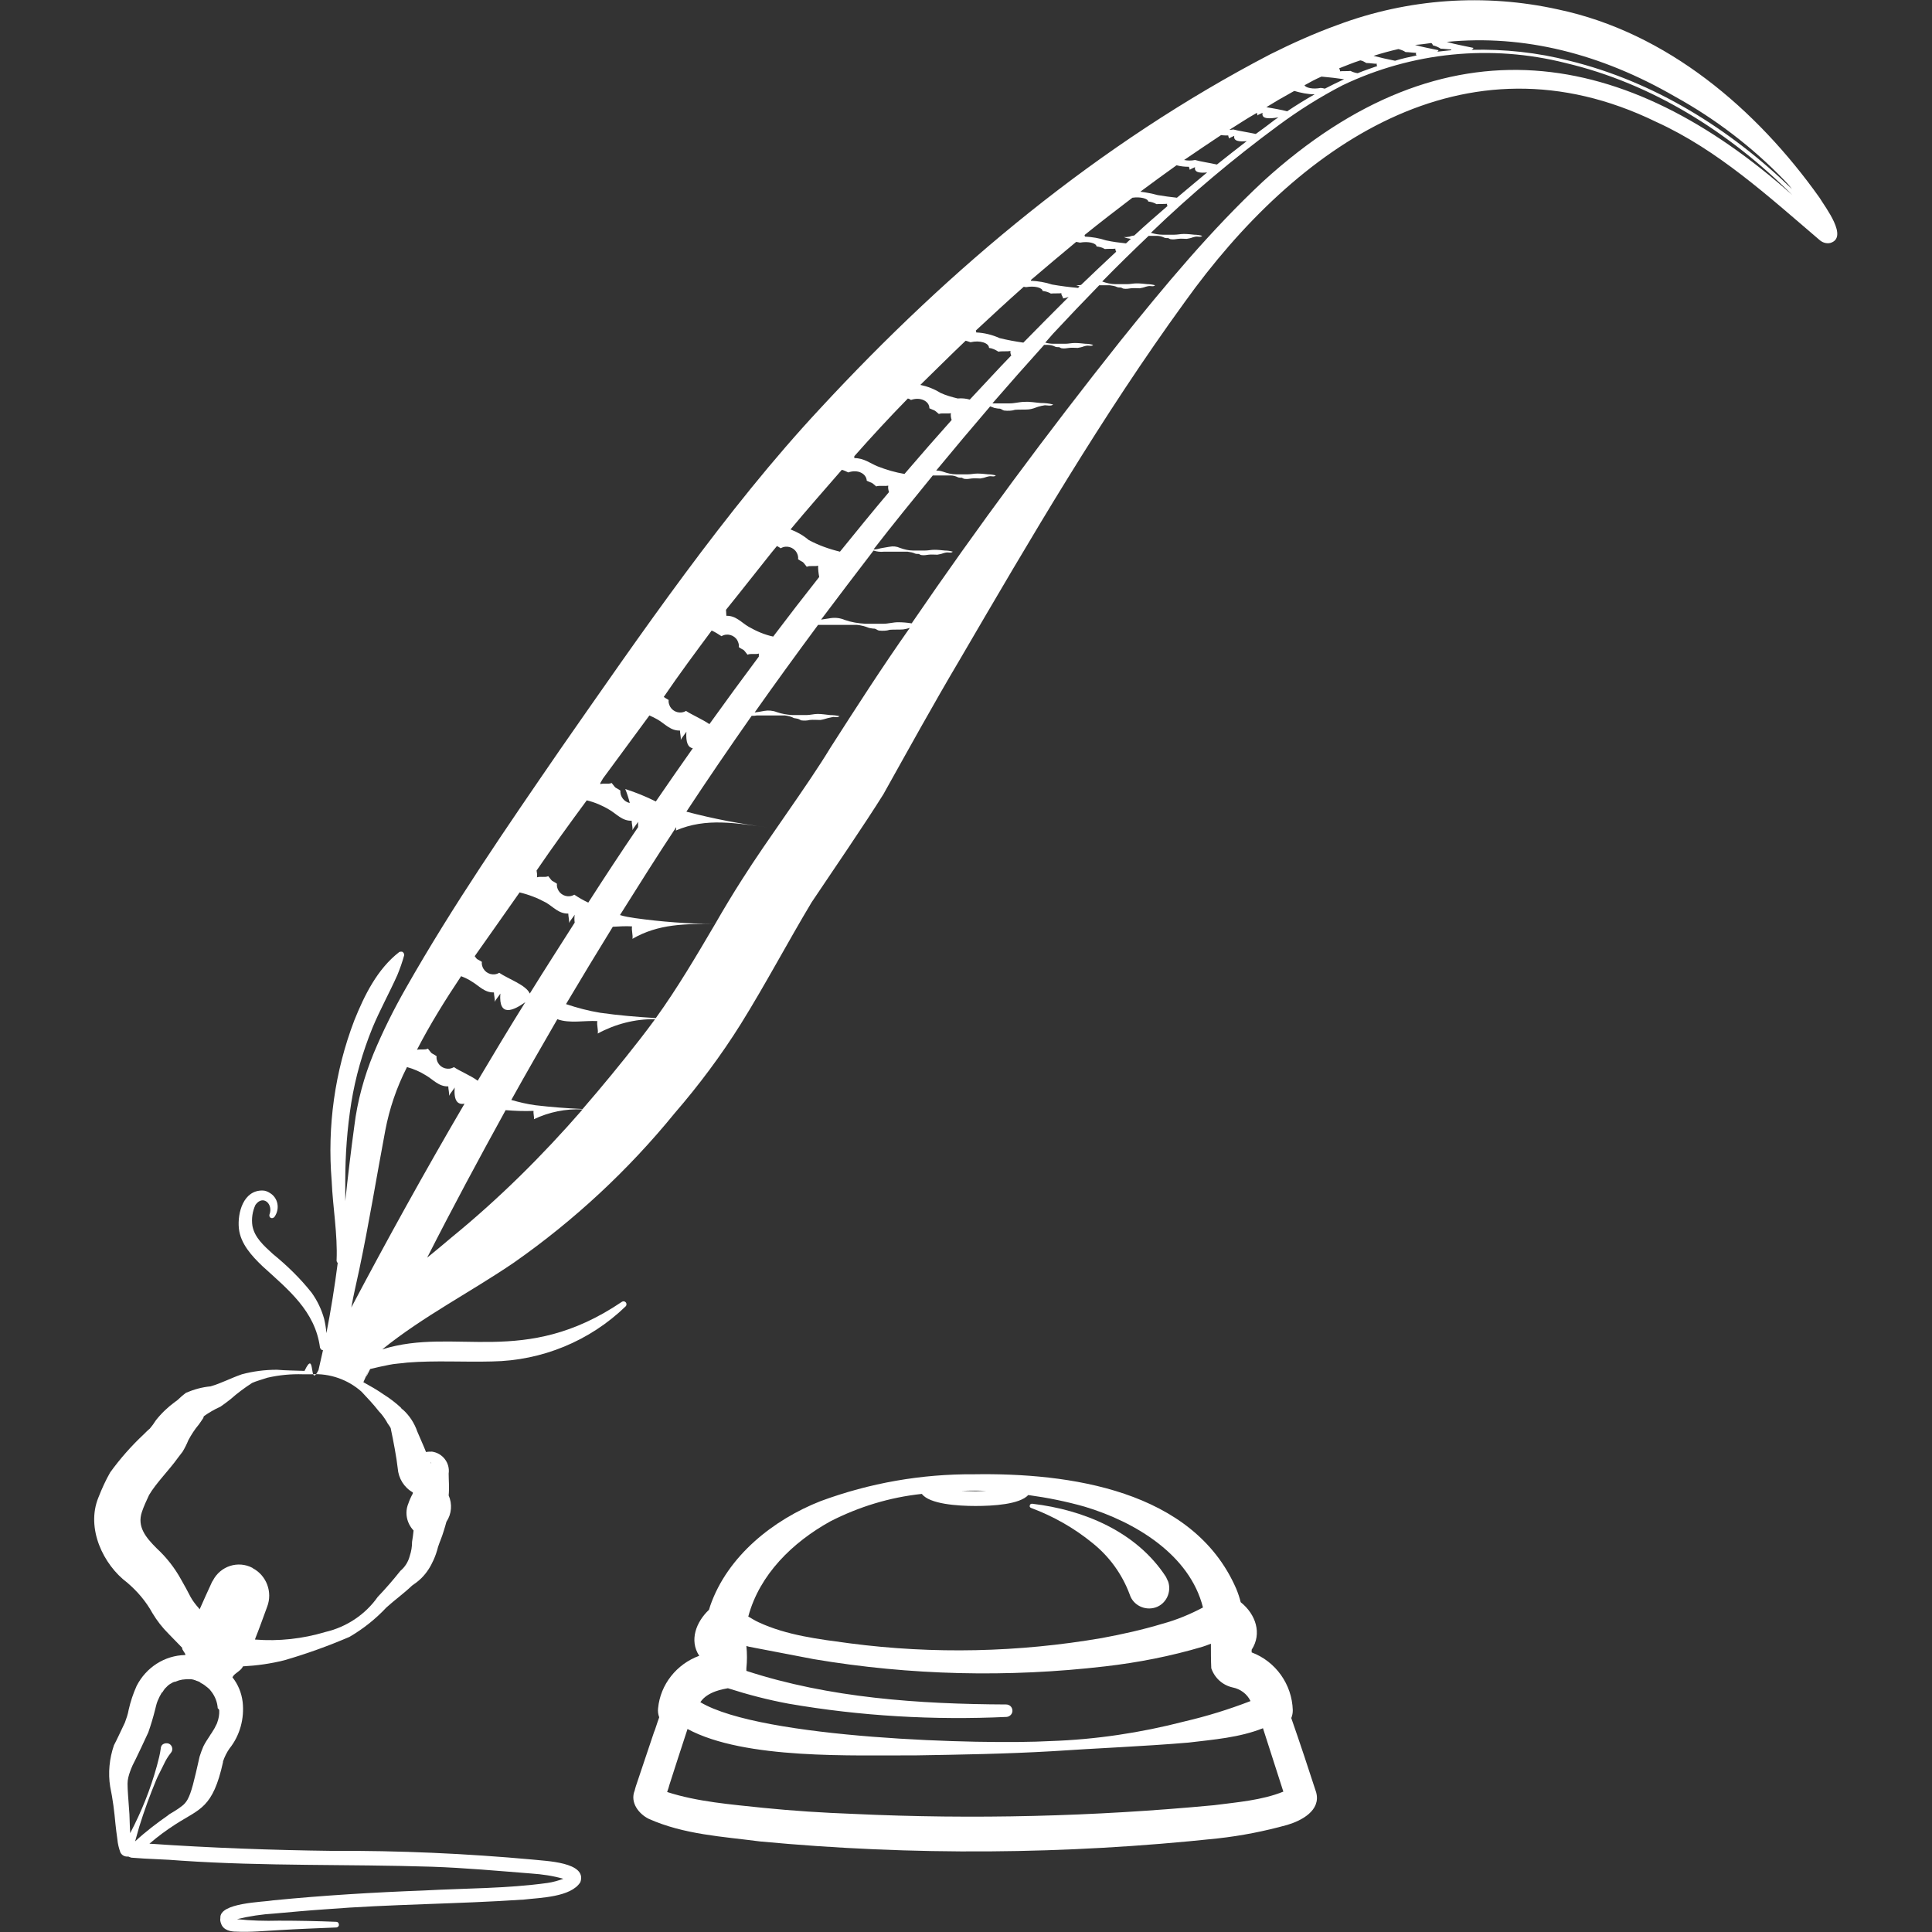 <?xml version="1.0" encoding="utf-8"?>
<!-- Generator: Adobe Illustrator 27.3.1, SVG Export Plug-In . SVG Version: 6.00 Build 0)  -->
<svg version="1.1" id="Calque_1" xmlns="http://www.w3.org/2000/svg" xmlns:xlink="http://www.w3.org/1999/xlink" x="0px" y="0px"
	 viewBox="0 0 512 512" style="enable-background:new 0 0 512 512;" xml:space="preserve">
<rect x="0" y="0" width="512" height="512" fill="#333333" stroke="none"/>
<style type="text/css">
	.st0{fill:#FFFFFF;}
</style>
<g>
	<g id="Groupe_4774">
		<path id="Tracé_21404" class="st0" d="M482.2,52.4c-16.7-23.5-40.4-43.8-69.3-49.9c-19.4-4.3-39.7-2.9-58.4,4.1
			c-6.1,2.2-12.1,4.9-17.9,7.8c-45.3,23.6-84.7,56.5-119.2,93.8c-25,26.8-47.8,60.1-68.8,90.2c-14.3,20.8-28.5,41.4-41,63.4
			c-3.2,5.6-6.1,11.4-8.6,17.4c-2.5,6.1-4.3,12.6-5.1,19.2c-0.9,6.6-1.7,13.3-2.4,19.9c0-1.9,0-3.7,0-5.3c0-7,0.5-13.9,1.6-20.8
			c1.1-6.8,3-13.4,5.6-19.8c1.9-4.6,4.6-9.5,6.6-14c0.7-1.7,1.3-3.4,1.8-5.2c0.1-0.4-0.2-0.9-0.6-1c-0.2,0-0.5,0-0.7,0.1
			c-5.8,4.5-9.2,11.4-11.9,18.1c-5.2,13.6-7.2,28.1-6,42.6c0.3,7,1.6,14.1,1.3,21c0,0.3,0.1,0.5,0.3,0.7c-0.8,6.2-1.8,12.5-3,18.6
			c-0.1-1.3-0.3-2.5-0.6-3.8c-0.7-2.5-1.8-4.8-3.3-6.9c-3-3.8-6.5-7.2-10.3-10.3c-2.4-2.2-4.8-4.3-5.4-7.4c-0.3-1.9,0-3.9,0.8-5.6
			c2-2.8,4.8-0.2,3.7,2.6c-0.1,0.4,0.1,0.8,0.5,0.9c0.3,0.1,0.7-0.1,0.9-0.4c1.4-2.1,0.9-4.9-1.2-6.2c-0.6-0.4-1.3-0.7-2-0.7
			c-5.1-0.1-6.7,5.9-6.3,10c0.4,4.1,3.5,7.4,6.2,10c6.9,6.3,14,11.9,15.3,21.6c0.1,0.3,0.3,0.6,0.6,0.7c0.1,0,0.1,0,0.2,0
			c-0.4,1.8-0.8,3.6-1.2,5.3c-2.6,5.2-0.7-6.1-3.7,0.2c-2.4-0.1-5-0.1-7.3-0.3c-3.2,0-6.3,0.4-9.3,1.2c-2.9,1-5.5,2.4-8.3,3.2
			c-2.2,0.2-4.4,0.8-6.5,1.7c-0.7,0.5-1.4,1.1-2,1.7c-0.3,0.3-0.6,0.5-0.9,0.7c-1.9,1.4-3.6,3-5.1,4.9c-0.5,0.8-1,1.5-1.6,2.2
			c-0.4,0.3-1.3,1.2-1.7,1.6c-3.2,3-6.2,6.4-8.8,10c-1.2,2.1-2.2,4.3-3.1,6.6c-3.4,8.2,1.3,17.9,7.6,22.6c2.7,2.3,5,5,6.7,8.1
			c1.2,2,2.6,3.8,4.3,5.5c1.2,1.2,2.4,2.5,3.6,3.7c-0.2,0.5,1,1.5,0.8,1.9c-5.5,0.1-10.4,3.3-12.9,8.2c-0.9,2-1.6,4.1-2.1,6.3
			c-0.2,1.2-0.6,2.3-1,3.4c-1.2,2.5-2.1,4.5-2.9,6c-1.2,3.5-1.6,7.3-1,11c0.7,3.3,1.1,6.6,1.4,9.9c0.2,1.9,0.2,1.7,0.5,4
			c0.1,1.2,0.4,2.4,0.8,3.5c0.4,0.8,1.2,1.2,2.1,1.1c0.2,0.1,0.5,0.2,0.8,0.3c4.6,0.4,8.8,0.4,13.3,0.8c22.1,1.5,44.2,0.9,66.3,1.6
			c8.8,0.3,17.5,1.1,26.4,1.8c2.9,0.2,5.7,0.6,8.5,1.4c-1.4,0.5-2.8,0.9-4.2,1.1c-10.8,1.5-21.8,1.4-32.8,2
			c-13.3,0.5-26.6,1.3-39.8,2.6c-2.8,0.5-14.4,0.6-14.1,4.7c-0.1,0.5,0,1,0.2,1.5c0.6,1.8,2.7,2.1,3.9,2.1c3.9,0.2,7.7-0.2,11.5-0.4
			c5-0.3,10.1-0.5,15.1-0.7c0.4,0,0.8-0.4,0.7-0.8c0-0.4-0.3-0.7-0.7-0.7c-5-0.2-10.1-0.3-15.2-0.3c-3.7,0.1-7.4,0-11.1-0.4
			c3.3-0.8,6.6-1.3,10-1.5c4.4-0.4,8.8-0.8,13.2-1.1c17.6-1.4,35.3-1.4,52.9-2.6c4.2-0.5,12.4-0.6,14.9-4.6c1.9-5.4-9.4-5.6-12.7-6
			c-17.6-1.6-35.4-2.4-53.1-2.3c-16.1-0.2-32.3-0.8-48.4-1.9c2.2-1.9,4.5-3.6,7-5.2c6.4-4.1,9.8-4.2,12.5-16.4l0-0.2
			c0.4-1.2,1-2.4,1.7-3.4c2.8-3.5,4-8,3.5-12.4c-0.3-2.4-1.2-4.6-2.7-6.5c0.5-1.1,2.2-1.6,2.8-2.9c3.7-0.2,7.3-0.7,10.9-1.6
			c5.9-1.7,11.7-3.8,17.3-6.2c3.6-2.1,6.9-4.7,9.8-7.8c2.2-2,4.6-3.7,6.8-5.8c0.7-0.5,1.6-1.1,2.5-2c1.4-1.4,2.4-3,3.2-4.8
			c0.5-1.1,0.9-2.3,1.2-3.5c0.5-1.5,1-2.5,1.5-4.2c0.3-0.9,0.5-1.7,0.7-2.4c1.4-2.1,1.6-4.7,0.6-7c0.2-2,0-4.1,0-5.8
			c0.4-2.8-1.6-5.4-4.4-5.8c-0.5,0-1.1,0-1.6,0.1c-0.7-1.8-1.6-3.7-2.3-5.4c-0.8-2.3-2.1-4.3-3.9-5.9l-0.2-0.1l-0.3-0.4
			c-1.4-1.3-3-2.5-4.6-3.5c-1.7-1.2-3.5-2.2-5.3-3.2c3.3-7.5-1.1,2.5,1.8-3.5c1.7-0.4,3.4-0.8,5-1.1c1.3-0.3,3.4-0.4,4.8-0.6
			c7.4-0.6,15-0.1,22.5-0.3c13.2-0.2,25.9-5.4,35.4-14.6c0.3-0.3,0.3-0.8,0-1.1c-0.3-0.3-0.7-0.3-1-0.1c-26,17.6-44.1,6.5-63.5,12.6
			c10.9-8.8,23.3-15.1,34.9-23c16-11.2,30.3-24.5,42.6-39.6c6.4-7.4,12.3-15.3,17.5-23.6c6.6-10.6,12.5-21.8,18.8-32.3
			c5.3-7.9,14-20.6,19-28.6c6.6-11.8,13.2-23.8,20.2-35.6c18.8-32.2,37.7-64.6,59.7-94.9C343.5,38.8,388,7.5,438.9,32.3
			c16.3,7.4,29.7,19.7,43.3,31.3c0.8,0.7,1.8,1,2.8,0.8C490,63,483.7,54.9,482.2,52.4 M62.1,508.4c0-0.2,0-0.6,0-0.6
			C62.1,508.1,62.1,508.3,62.1,508.4 M443.9,25.6c10.7,5.9,20.5,13.4,29,22.2c0.7,0.7,1.4,1.5,2,2.3c-16.5-16-36.6-28.5-59-34
			c-8.5-2.2-17.2-3.1-25.9-2.9c0.2-0.1,0.4-0.3,0.5-0.5c-2.7-0.6-4.7-0.9-7.1-1.6C403.8,9.1,424.2,14.2,443.9,25.6 M379.3,11.4
			c0.2,0.1,0.4,0.4,0.4,0.6c0.8,0.2,1.5,0.5,2.1,0.9c0.8,0,2,0.2,2.8,0.2c0,0.1-0.1,0.1,0,0.2c-1.2,0.1-2.5,0.3-3.7,0.4
			c0.1-0.1,0.3-0.2,0.3-0.4c-2.3-0.5-4.2-0.8-6.2-1.4C376.5,11.8,377.9,11.6,379.3,11.4 M370.6,13c0.7,0.2,1.3,0.4,1.9,0.8
			c0.8,0,2,0.2,2.8,0.2c-0.1,0.2-0.1,0.5,0.1,0.7c-1.9,0.4-3.8,0.8-5.7,1.4c-2-0.4-3.8-0.8-5.7-1.3C366.2,14.1,368.4,13.5,370.6,13
			 M360.5,16c0.6,0.1,1.1,0.4,1.6,0.7c0.8,0,2,0.2,2.8,0.2c-0.1,0.2-0.1,0.4,0.1,0.6c-1.7,0.6-3.5,1.2-5.2,1.9
			c-0.7-0.1-1.3-0.3-1.9-0.6c-0.8,0.1-2,0-2.8,0.1c0.1-0.2-0.1-0.5-0.2-0.8C356.7,17.4,358.6,16.6,360.5,16 M350.2,20.3
			c2.2,0.2,4,0.4,6,0.7c-1.7,0.8-3.4,1.6-5.1,2.5c-0.4-0.1-0.8-0.2-1.1-0.2c-2,0.4-3.9,0-4.3-0.7C347.1,21.8,348.6,21,350.2,20.3
			 M311.9,52.4c-1.7-0.2-3.4-0.4-5.1-0.7c-1.5-0.4-3-0.7-4.6-0.9c3.2-2.4,6.4-4.7,9.6-7c1.1,0.3,2.2,0.4,3.3,0.4
			c0,0.3,0.2,0.6,0.2,0.8c0.2-0.2,1.2-0.6,1.4-0.7c-0.3,1.4,1.3,1.6,3.2,1.4C317.3,47.9,314.6,50.1,311.9,52.4 M322.5,43.6
			c-1.8-0.4-4.4-0.8-5.8-1.2c-1,0.2-1.9,0.2-2.9,0c3.2-2.2,6.5-4.4,9.8-6.6c0.6,0.1,1.3,0.1,1.9,0.1c0,0.3,0.2,0.6,0.2,0.8
			c0.2-0.2,1.2-0.6,1.4-0.7c-0.3,1.4,1.3,1.6,3.3,1.4C327.7,39.5,325.1,41.5,322.5,43.6 M332.8,35.5c-1.8-0.4-4.5-0.8-6-1.2
			c-0.3,0.1-0.7,0.1-1,0.1c2.4-1.5,4.8-3.1,7.3-4.5c0,0.2,0.2,0.5,0.1,0.7c0.2-0.2,1.2-0.6,1.4-0.7c-0.4,1.7,1.8,1.6,4.2,1.2
			c-0.3,0.2-0.6,0.4-0.9,0.6C336.2,33,334.5,34.3,332.8,35.5 M341.1,29.5c-1.4-0.4-3.8-0.8-5.5-1.1c2.1-1.3,4.3-2.6,6.5-3.8
			c0.3-0.2,0.6-0.3,0.9-0.5c1.7,0.5,3.6,0.9,5.4,0.9C345.9,26.4,343.5,27.9,341.1,29.5 M300.1,52.4c2.1-0.3,4.1,0.2,4.2,1
			c0.8,0.1,1.5,0.3,2.2,0.7c0.8-0.1,2,0,2.8-0.1c-0.1,0.2,0,0.4,0.1,0.6c-2.9,2.5-5.9,5.1-8.8,7.8c-0.4,0.1-0.8,0.1-1.2,0.3
			c-0.5,0.1-1.1,0.2-1.6,0.1c0.6,0.3,1.2,0.4,1.9,0.5c-0.4,0.4-0.9,0.8-1.3,1.2c-1.8-0.2-3.5-0.4-5.3-0.8c-1.8-0.6-3.7-0.9-5.6-1
			c0-0.1,0-0.3-0.1-0.4C291.6,58.9,295.9,55.6,300.1,52.4 M285.2,64.1c0.4,0.1,0.7,0.1,1,0.2c2.2-0.4,4.3,0.1,4.4,1
			c0.8,0.1,1.5,0.3,2.2,0.7c0.8-0.1,2,0,2.8-0.1c-0.1,0.3,0.1,0.6,0.2,0.8c-3.1,2.9-6.2,5.8-9.3,8.8c-0.4,0.1-0.9,0.1-1.3,0.1
			c0.3,0.1,0.6,0.2,0.9,0.3l-0.4,0.4c-2.3-0.2-4.6-0.5-6.9-0.9c-1.8-0.6-3.7-0.9-5.6-1c0-0.1,0-0.1,0-0.2
			C277.2,70.8,281.2,67.4,285.2,64.1 M271.3,76c0.2,0,0.4,0.1,0.6,0.1c2.2-0.4,4.3,0.1,4.4,1c0.8,0.1,1.5,0.3,2.2,0.7
			c0.8-0.1,2,0,2.8-0.1c-0.2,0.4,0.5,1,0.4,1.4c0.5-0.1,1-0.2,1.5-0.4c-4,4-8,8-12,12.1c-2.1-0.3-4.3-0.7-6.3-1.2
			c-2-0.9-4.1-1.4-6.2-1.5c0-0.2,0-0.3-0.1-0.5C262.8,83.7,267,79.8,271.3,76 M255.9,90.3c0.5,0.1,0.9,0.3,1.3,0.4
			c2.5-0.6,4.9,0.2,4.9,1.5c0.9,0.1,1.7,0.5,2.5,1c0.9-0.2,2.2,0,3.2-0.2c-0.1,0.4,0,0.8,0.2,1.2c-3.7,3.8-7.3,7.8-11,11.7
			c-1-0.3-2.1-0.4-3.2-0.3c-1.6-0.4-3.1-0.8-4.6-1.5c-1.6-1-3.4-1.7-5.3-2.1C247.8,98.2,251.8,94.2,255.9,90.3 M240.6,105.6
			c0.3,0.1,0.6,0.2,0.8,0.4c2.5-0.9,4.9,0.3,4.9,2.2c1.7,0.8,1,0.2,2.5,1.5c0.9-0.3,2.2,0,3.2-0.2c-0.1,0.6,0,1.2,0.2,1.8
			c-4.2,4.7-8.3,9.4-12.5,14.3c-2.4-0.4-4.8-1.1-7.1-2c-2-0.8-3.6-2.2-6.2-2.2c0-0.2,0-0.4,0-0.5C231,115.7,235.7,110.6,240.6,105.6
			 M223.1,124.5c0.7,0.2,1.3,0.5,1.7,0.7c2.5-0.9,4.8,0.3,4.9,2.2c1.7,0.8,1,0.2,2.5,1.5c0.9-0.3,2.2,0,3.2-0.2
			c-0.1,0.6,0,1.1,0.2,1.7c-4.4,5.2-8.7,10.5-13,15.8c-2.9-0.7-5.7-1.7-8.3-3.1c-1.4-1.2-3-2.1-4.8-2.8
			C213.9,135,218.5,129.8,223.1,124.5 M204.5,146.4c0.5-0.6,0.9-1.1,1.4-1.7c0.4,0.2,0.7,0.4,1,0.6c1.5-0.9,3.4-0.3,4.2,1.1
			c0.3,0.5,0.5,1.2,0.4,1.8c1.6,1.1,0.9,0.2,2.3,2c0.9-0.4,2.1,0,3-0.3c0,1,0.1,2,0.3,3c-4.1,5.2-8.2,10.5-12.2,15.8
			c-2.3-0.5-4.4-1.4-6.5-2.6c-1.9-1.1-3.4-3-5.9-2.9c0-0.5-0.1-1-0.1-1.6C196.7,156.3,200.8,151,204.5,146.4 M188.6,167.1
			c0.9,0.4,1.7,0.9,2.6,1.5c1.5-0.9,3.4-0.3,4.2,1.1c0.3,0.6,0.5,1.2,0.4,1.8c1.6,1.1,0.9,0.2,2.3,2c0.9-0.4,2.1,0,3-0.3
			c0,0.3,0,0.5,0,0.8c-4.4,5.9-8.8,11.9-13.1,17.9c-1.9-1.3-4.7-2.5-6.2-3.5c-1.5,0.9-3.4,0.3-4.2-1.1c-0.3-0.6-0.5-1.2-0.4-1.8
			c-0.5-0.3-0.9-0.5-1.3-0.8C179.9,178.8,184.3,172.9,188.6,167.1 M159.8,206.3c3.7-5,7.9-10.7,12.3-16.7c0.7,0.3,1.5,0.7,2.2,1.1
			c1.9,1.1,3.4,3,5.9,2.9c0,0.8,0.3,1.7,0.2,2.5c0.2-0.5,1.3-1.8,1.5-2.2c-0.2,3,0.5,4.2,1.7,4.4c-3.3,4.7-6.6,9.4-9.8,14.1
			c-2.6-1.3-5.3-2.4-8.1-3.3c0.5,1.2,0.9,2.5,1.2,3.7c-1.5-0.3-2.6-1.7-2.5-3.3c-1.6-1.1-0.9-0.2-2.3-2c-0.9,0.4-2.1,0-3,0.3
			c0-0.1,0-0.2,0-0.3L159.8,206.3 M155.5,212.1c2.1,0.5,4.2,1.4,6,2.5c1.9,1.1,3.4,3,5.9,2.9c0,0.8,0.3,1.7,0.2,2.5
			c0.2-0.5,1.3-1.8,1.5-2.2c0,0.5,0,0.9,0,1.4c-4.5,6.6-8.9,13.3-13.2,20c-1.3-0.6-2.5-1.3-3.7-2.1c-1.5,0.9-3.4,0.3-4.2-1.1
			c-0.3-0.5-0.5-1.2-0.4-1.8c-1.6-1.1-0.9-0.2-2.3-2c-0.9,0.4-2.1,0-3,0.3c0.1-0.6,0-1.2-0.1-1.8C146.5,224.4,151,218.2,155.5,212.1
			 M137.7,236.5L137.7,236.5c2.5,0.6,4.8,1.5,7,2.7c1.9,1.1,3.4,3,5.9,2.9c0,0.8,0.3,1.7,0.2,2.5c0.2-0.5,1.3-1.8,1.5-2.2
			c-0.1,0.7-0.1,1.4,0,2.1c-4,6.3-8,12.5-11.9,18.8c-1-2.3-5.8-3.9-8.1-5.5c-1.5,0.9-3.4,0.3-4.2-1.1c-0.3-0.5-0.5-1.2-0.4-1.8
			c-1.4-0.9-1.1-0.4-1.9-1.5C129.8,247.7,133.8,242.1,137.7,236.5 M122.2,258.7c1,0.4,1.9,0.8,2.8,1.4c1.9,1.1,3.4,3,5.9,2.9
			c0,0.8,0.3,1.7,0.2,2.5c0.2-0.5,1.3-1.8,1.5-2.2c-0.5,6.4,3.5,4.5,6.6,2.3c-4.3,6.9-8.5,13.9-12.6,20.8c-1.9-1.4-4.7-2.5-6.3-3.6
			c-1.5,0.9-3.4,0.3-4.2-1.1c-0.3-0.5-0.5-1.2-0.4-1.8c-1.6-1.1-0.9-0.2-2.3-2c-0.8,0.4-2,0.1-2.9,0.3
			C114,271.4,118,265,122.2,258.7 M95.2,336.5c2.6-12.3,4.6-24.7,6.9-36.9c1.1-5.8,3-11.4,5.7-16.7c0-0.1,0.1-0.1,0.1-0.1
			c1.8,0.5,3.4,1.2,5,2.2c1.9,1.1,3.4,3,5.9,2.9c0,0.8,0.3,1.7,0.2,2.5c0.2-0.5,1.3-1.8,1.5-2.2c-0.3,3.7,0.9,4.6,2.6,4.3
			c-10.6,18.1-20.6,36.2-30,54C93.7,343.1,94.5,339.8,95.2,336.5 M100.4,374c0.8,0.8,1.5,1.8,2.1,2.8c0.3,0.7,1.1,1.4,1.1,2
			c0.6,2.8,1.5,7.5,1.8,10.3c0.2,2.7,1.7,5.1,4,6.4c0,0.1,0,0.2,0,0.3v0c-0.5,0.9-0.9,1.8-1.2,2.7c-1,2.4-0.4,5.2,1.4,7.1
			c-0.1,0.9-0.2,1.9-0.4,3c0,1.3-0.2,2.5-0.6,3.7c-0.4,1.6-1.3,3-2.5,4c-1.9,2.4-3.9,4.7-6,6.9c-3.3,4.7-8.3,8-13.9,9.3
			c-6,1.8-12.3,2.5-18.6,2l0-0.1l0.1-0.3c1-2.5,2-5.3,3.1-8.3c1.5-3.9-0.2-8.3-3.8-10.2l-0.1-0.1c-3.8-2-8.5-0.5-10.5,3.4
			c-0.1,0.1-0.1,0.2-0.2,0.3c-1.1,2.4-2.2,4.8-3.3,7.3l-0.2-0.3c-0.8-0.9-1.6-1.9-2.2-3c-0.6-1.2-1.8-3.4-2.5-4.6
			c-1.7-3.1-3.9-5.9-6.5-8.3c-2.9-2.9-5.2-5.7-3.9-9.6c0.5-1.5,1.2-3,1.9-4.5c1.8-3.1,5.4-6.7,7.6-9.8c0.4-0.5,0.9-1.2,1.3-1.7
			c0.6-1,1.1-2,1.5-3c0.8-1.5,1.7-2.9,2.8-4.2c0.3-0.4,0.9-1.3,1.1-1.6c0.2-0.4,0.3-0.6,0.1-0.5c1.4-1,2.9-1.9,4.5-2.6
			c0.9-0.6,1.8-1.3,2.7-2c1.8-1.6,3.7-3,5.7-4.3c0.8-0.4,3.2-1.1,4.1-1.4c3.1-0.7,6.2-1,9.4-0.9c0.7,0,1.5,0,2.2,0
			c4.9-0.3,9.7,1.4,13.3,4.6C97.4,370.5,99,372.2,100.4,374 M58.1,453.4c0,0.5,0,1-0.1,1.5c-0.1,0.5-0.2,1-0.4,1.5
			c-0.1,0.4-0.3,0.7-0.5,1.1c-0.2,0.5-0.5,0.9-0.8,1.4c-0.2,0.4-0.5,0.7-0.7,1.1c-0.6,0.9-1.2,1.8-1.7,2.8c-0.4,0.9-0.7,1.8-1,2.7
			c-1.5,6.7-2.2,9.6-3.2,11.4c-0.4,0.7-0.9,1.3-1.6,1.8c-0.5,0.4-1.1,0.8-1.9,1.3l-1,0.6c-0.2,0.1-0.5,0.3-0.7,0.5
			c-3,2.1-5.9,4.3-8.6,6.8c0,0-0.1,0.1-0.1,0.1c0.4-1.3,0.7-2.6,1.1-3.9c1.3-4.2,2.8-8.3,4.5-12.4c0.1-0.3,0.3-0.6,0.4-0.9l1.6-3.2
			c0.5-1.1,1.1-2.1,1.9-3.1c0.6-0.7,0.4-1.7-0.2-2.2s-1.7-0.4-2.2,0.2c-0.2,0.3-0.3,0.6-0.3,0.9c-0.2,1.5-0.6,3-1,4.5
			c-1.7,6.2-4.1,12.2-7.1,17.9c0-0.7-0.1-1.4-0.1-2.1c0-1-0.1-2-0.1-2.9c-0.3-4.3-0.5-6.4-0.5-8.1c0-1.1,0.3-2.2,0.7-3.3
			c0.1-0.3,0.2-0.5,0.3-0.8c0.1-0.2,0.2-0.4,0.3-0.7c0.1-0.2,0.2-0.4,0.3-0.6c0.2-0.4,0.4-0.8,0.6-1.2c0.8-1.7,1.9-3.9,3.3-7
			c0.7-2,1.3-4,1.8-6c0.1-0.4,0.2-0.8,0.3-1.2c0.2-0.8,0.5-1.5,0.9-2.3c0.2-0.3,0.3-0.6,0.5-0.9c0.1-0.1,0.1-0.2,0.2-0.2
			c0.2-0.2,0.3-0.5,0.5-0.7c0-0.1,0.1-0.1,0.1-0.2c0.2-0.2,0.5-0.5,0.7-0.7c0.1-0.1,0.1-0.1,0.2-0.2c0.2-0.2,0.4-0.3,0.7-0.5
			c0.1,0,0.1-0.1,0.2-0.1c0.3-0.2,0.5-0.3,0.8-0.4c0,0,0,0,0.1,0l0.1,0c0.3-0.1,0.5-0.2,0.8-0.3c0.1,0,0.2-0.1,0.3-0.1
			c0.3-0.1,0.6-0.1,0.9-0.2c0,0,0.1,0,0.1,0c0.3,0,0.7-0.1,1-0.1h0.3c0.2,0,0.4,0,0.5,0c0.1,0,0.2,0,0.3,0c0.2,0,0.4,0.1,0.5,0.1
			c0.1,0,0.2,0,0.3,0.1c0.2,0,0.4,0.1,0.6,0.2c0.1,0,0.2,0.1,0.3,0.1c0.3,0.1,0.6,0.2,0.8,0.4l0.1,0.1c0.7,0.3,1.3,0.8,1.9,1.3
			c0.4,0.3,0.7,0.7,1,1.1c0.9,1.2,1.5,2.7,1.6,4.3C58.1,453,58.1,453.2,58.1,453.4 M114.3,387.9c-0.1-0.1-0.2-0.3-0.2-0.5
			C114.2,387.7,114.3,387.9,114.3,387.9 M119.7,327.9c-2.1,1.8-4.3,3.6-6.5,5.4c6.7-13.2,13.7-26.2,20.8-39.1
			c2.4,0.2,4.9,0.3,7.4,0.2c-0.1,0.7,0.2,1.6,0.1,2.2c4-1.9,8.4-2.8,12.9-2.6C143.7,306.3,132.2,317.7,119.7,327.9 M169.6,275.4
			c-4.9,6.3-10,12.5-15.2,18.5c-4.2-0.2-8.3-0.5-12.5-1c-2.2-0.3-4.3-0.8-6.4-1.4c4-7.2,8.1-14.3,12.2-21.4
			c3.3,1.2,7.2,0.3,10.6,0.5c-0.2,1,0.3,2.4,0.1,3.3c4.6-2.5,9.9-3.9,15.2-3.8C172.3,271.9,170.9,273.7,169.6,275.4 M173.8,269.8
			c-4.9-0.3-9.8-0.7-14.7-1.4c-3.1-0.5-6.1-1.3-9.1-2.3c4.1-6.9,8.2-13.7,12.4-20.5c1.7-0.1,3.4-0.2,5.1-0.1c-0.2,1,0.3,2.4,0.1,3.3
			c6.9-4,14.1-4,21.9-3.9C184.5,253.4,179.5,261.9,173.8,269.8 M220.1,198.1c-6.3,10.4-16.7,24.3-23.4,34.9
			c-2.5,3.9-4.9,7.9-7.2,11.9c-7.1-0.1-14.2-0.6-21.3-1.6c-1.3-0.2-2.6-0.4-3.9-0.8c4.9-7.8,9.8-15.6,14.9-23.3c0,0.3,0,0.6-0.1,0.9
			c8.1-3.5,16-1.9,24.7-0.8c-7.4-0.9-14.7-2.3-21.9-4.2c5.6-8.5,11.4-17,17.3-25.4c0.5,0,0.9,0,1.4-0.1c1,0,2.1,0,3.1,0
			c1.4,0,2.9,0,4.3,0c0.8,0.1,1.7,0.3,2.4,0.7c0.4,0.1,0.8,0.1,1.1,0.2c0.3,0.1,0.6,0.3,0.8,0.4c0.8,0.1,1.5,0.1,2.3-0.1
			c0.9-0.1,1.9,0,2.8,0c0.7-0.1,1.3-0.3,2-0.5c0.4-0.1,0.9-0.2,1.4-0.3c0.5,0,1.2,0.2,1.7-0.2c-0.8-0.2-1.7-0.3-2.5-0.3
			c-1.1-0.1-2.2-0.3-3.3-0.3c-1,0-2,0.3-3,0.3c-1.2,0-2.5,0-3.7,0c-1.4-0.1-2.8-0.3-4.2-0.8c-1-0.4-2.2-0.5-3.3-0.3
			c-0.9,0.2-1.7,0.3-2.5,0.4c5.5-7.8,11.1-15.5,16.8-23.2c0.2,0,0.5,0,0.7,0c1.3,0,2.7,0,4,0c1.9,0,3.7,0,5.6,0
			c1.1,0.1,2.2,0.4,3.2,0.8c0.5,0.1,1,0.2,1.5,0.2c0.4,0.1,0.7,0.4,1.1,0.5c1,0.1,2,0.1,2.9-0.2c1.2-0.1,2.4,0,3.6-0.1
			c0.6-0.1,1.1-0.2,1.7-0.4C233.7,176.9,226.9,187.5,220.1,198.1 M334.7,48.1c-13.8,12.9-26.1,27.7-37.9,42.4
			c-19.3,24.3-37.7,49.1-55.2,74.7c-1.2-0.2-2.4-0.3-3.6-0.3c-1.3,0-2.6,0.4-3.9,0.4c-1.6,0-3.2,0-4.8,0c-1.8-0.1-3.7-0.4-5.4-1
			c-1.4-0.6-2.8-0.7-4.3-0.4c-0.7,0.1-1.3,0.2-2,0.3c4.6-6.1,9.2-12.2,13.9-18.3c0.9,0.3,1.8,0.4,2.8,0.3c0.8,0,1.7,0,2.6,0
			c1.2,0,2.4,0,3.6,0c0.7,0.1,1.4,0.2,2,0.5c0.3,0.1,0.6,0.1,1,0.1c0.2,0.1,0.5,0.3,0.7,0.3c0.6,0.1,1.3,0,1.9-0.1
			c0.8-0.1,1.6,0,2.3,0c0.6-0.1,1.1-0.2,1.6-0.4c0.4-0.1,0.7-0.2,1.1-0.2c0.4,0,1,0.2,1.4-0.2c-0.7-0.2-1.4-0.3-2.1-0.3
			c-0.9-0.1-1.8-0.2-2.8-0.2c-0.9,0-1.6,0.2-2.5,0.2c-1,0-2.1,0-3.1,0c-1.2,0-2.4-0.3-3.5-0.7c-0.9-0.4-1.8-0.5-2.8-0.3
			c-1,0.2-2.1,0.3-3.1,0.6c-0.4,0.1-0.7,0.1-1.1,0.1c5.1-6.6,10.4-13.1,15.7-19.6h1.1c1.2,0,2.4,0,3.6,0c0.7,0,1.4,0.2,2,0.5
			c0.3,0.1,0.6,0.1,1,0.1c0.2,0.1,0.5,0.3,0.7,0.3c0.6,0.1,1.3,0,1.9-0.1c0.8-0.1,1.6,0,2.3,0c0.6-0.1,1.1-0.2,1.6-0.4
			c0.4-0.1,0.7-0.2,1.1-0.2c0.4,0,1,0.2,1.4-0.2c-0.7-0.2-1.4-0.3-2.1-0.3c-0.9-0.1-1.8-0.2-2.8-0.2c-0.9,0-1.6,0.2-2.5,0.2
			c-1,0-2.1,0-3.1,0c-1.2,0-2.4-0.3-3.5-0.7c-0.6-0.2-1.2-0.3-1.8-0.3c4.7-5.7,9.5-11.4,14.3-17c0.4,0.1,0.8,0.3,1.1,0.4
			c0.5,0.1,1,0.2,1.5,0.2c0.4,0.1,0.7,0.4,1.1,0.5c1,0.1,2,0.1,2.9-0.2c1.2-0.1,2.4,0,3.6-0.1c0.9-0.1,1.7-0.4,2.5-0.7
			c0.6-0.2,1.2-0.3,1.8-0.4c0.7,0,1.6,0.3,2.2-0.2c-1.1-0.3-2.2-0.4-3.3-0.4c-1.4-0.1-2.8-0.4-4.3-0.3c-1.3,0-2.6,0.4-3.9,0.4
			c-1.5,0-3.1,0-4.6,0c4.5-5.2,9.1-10.4,13.7-15.5c0.3,0,0.7,0,1,0c0.7,0,1.4,0.2,2,0.5c0.3,0.1,0.6,0.1,1,0.1
			c0.2,0.1,0.5,0.3,0.7,0.3c0.6,0.1,1.3,0,1.9-0.1c0.8-0.1,1.6,0,2.3,0c0.6-0.1,1.1-0.2,1.6-0.4c0.4-0.1,0.7-0.2,1.1-0.2
			c0.4,0,1,0.2,1.4-0.2c-0.7-0.2-1.4-0.3-2.1-0.3c-0.9-0.1-1.8-0.2-2.8-0.2c-0.9,0-1.6,0.2-2.5,0.2c-1,0-2.1,0-3.1,0
			c-0.7,0-1.5-0.1-2.2-0.3c0.7-0.8,1.4-1.6,2.1-2.4c4-4.3,8.1-8.6,12.2-12.8c0.9,0,1.8,0,2.8,0c0.7,0.1,1.4,0.2,2,0.5
			c0.3,0.1,0.6,0.1,1,0.1c0.2,0.1,0.5,0.3,0.7,0.3c0.6,0.1,1.3,0,1.9-0.1c0.8-0.1,1.6,0,2.3,0c0.6-0.1,1.1-0.2,1.6-0.4
			c0.4-0.1,0.7-0.2,1.1-0.2c0.4,0,1,0.2,1.4-0.2c-0.7-0.2-1.4-0.3-2.1-0.3c-0.9-0.1-1.8-0.2-2.8-0.2c-0.9,0-1.6,0.2-2.5,0.2
			c-1,0-2.1,0-3.1,0c-1.2,0-2.4-0.3-3.5-0.7l0,0c4-4.1,8.1-8.1,12.3-12.1c0.7,0,1.5,0,2.2,0c0.7,0,1.4,0.2,2,0.5
			c0.3,0.1,0.6,0.1,1,0.1c0.2,0.1,0.5,0.3,0.7,0.3c0.6,0.1,1.3,0,1.9-0.1c0.8-0.1,1.6,0,2.3,0c0.6-0.1,1.1-0.2,1.6-0.4
			c0.4-0.1,0.7-0.2,1.1-0.2c0.4,0,1,0.2,1.4-0.2c-0.7-0.2-1.4-0.3-2.1-0.3c-0.9-0.1-1.8-0.2-2.8-0.2c-0.9,0-1.6,0.2-2.5,0.2
			c-1,0-2.1,0-3.1,0c-1,0-2.1-0.2-3.1-0.5c10.6-10.2,21.9-19.7,33.7-28.4c5.4-4,11.1-7.6,17.1-10.7c18.4-8.8,39.3-10.9,59.1-5.9
			c22.9,5.4,43.5,18.4,60.1,35C431.2,12.7,383.2,3.9,334.7,48.1"/>
		<path id="Tracé_21405" class="st0" d="M342.2,455.3c0.3-0.7,0.4-1.4,0.4-2.1c-0.2-6.8-4.5-12.9-10.9-15.3c0-0.2,0-0.5,0-0.7
			c2.8-4.3,1.1-9.4-2.9-12.6c-0.3-1.2-0.7-2.4-1.2-3.6c-11.4-26.2-44.4-30.7-69.5-30.3c-13.9-0.1-27.6,2.3-40.6,7.1
			c-12.5,4.9-24.7,14.5-29.3,27.8c-0.1,0.4-0.2,0.7-0.3,1c-3.4,3.2-5.3,8.1-2.6,12.2c-6,2.2-10.3,7.6-10.9,13.9
			c-0.1,0.8,0,1.6,0.3,2.4c-0.6,1.6-1.1,3.4-1.4,4c-0.7,2-4.2,12.6-4.8,14.3l-0.2,0.7l-0.1,0.4c-1.3,3.2,1.1,6.2,3.7,7.5
			c9.4,4.2,19.6,4.7,29.5,6c40.4,3.8,81,3.5,121.3-0.8c6.3-0.7,12.4-1.9,18.5-3.6c3.7-1.1,8.9-3.8,7.6-8.6
			C347,469.4,344.4,461.6,342.2,455.3 M192.9,447.4c5.3,1.7,10.7,3.1,16.1,4.1c19.1,3.3,38.5,4.4,57.8,3.5c0.9-0.1,1.6-0.9,1.5-1.8
			c-0.1-0.9-0.8-1.5-1.7-1.5c-23-0.1-46.8-1.7-68.8-8.9c0-0.2,0-0.3,0-0.5c0-0.1,0-0.1,0-0.2c0.2-1.9,0.2-3.9,0-5.9l0.7,0.2
			c5.8,1.1,11.4,2.2,17.2,3.3c25.5,4.3,51.5,4.9,77.2,1.9c8.7-1,17.4-2.7,25.8-5.2c0.7-0.2,1.4-0.5,2.2-0.8c0,2.2,0,4.3,0.1,6.5
			c0.9,2.6,3,4.5,5.7,5.1c2,0.4,3.8,1.7,4.7,3.6c-5.7,2.2-11.5,4-17.5,5.4c-11.6,3-23.5,4.8-35.5,5.2c-18,1-76.6-0.6-92.8-10.3
			C187.5,448.2,191.9,447.6,192.9,447.4 M319,427.1c0,0.2-0.1,0.3-0.1,0.5C319,427.4,319,427.3,319,427.1L319,427.1 M261.4,395.1
			c-0.9,0-1.9,0.1-2.9,0.1c-1.4,0-2.6-0.1-3.7-0.1C257,395,259.2,395,261.4,395.1 M220,403.2c7.6-3.9,15.8-6.4,24.3-7.3
			c2,2.7,9.5,3.2,14.2,3.2c4.6,0,11.7-0.4,14-2.9c5.1,0.7,10.1,1.7,15,3.1c13.3,4,27.8,12.7,31.3,26.7c-3.4,1.8-7,3.3-10.7,4.3
			c-5.3,1.6-10.7,2.8-16.1,3.8c-22.1,3.8-44.6,4.3-66.8,1.4c-8.2-1.1-16.7-2.1-24.2-5.6c-0.9-0.4-1.8-1-2.7-1.5
			C201.3,417.2,210.1,408.7,220,403.2 M321.7,478.4c-31.8,3-63.7,3.8-95.6,2.3c-8-0.3-15.9-0.8-23.8-1.6c-8.5-0.9-17.5-1.6-25.5-4.2
			l0,0c0.3-0.8,0.5-1.5,0.6-1.9c1-3.1,3.3-10.3,4.8-14.8c15.2,8.2,44.2,6.9,60.2,7c12.1-0.2,24.2-0.4,36.3-1.1
			c11.7-0.8,24.6-1.3,36.3-2.3c6.6-0.8,13.4-1.3,19.7-3.8c1.7,5.3,3.8,11.8,5.4,16.8C334.4,477.1,327.9,477.6,321.7,478.4"/>
		<path id="Tracé_21406" class="st0" d="M273.2,399.6c5.9,2.2,11.4,5.3,16.3,9.3c4.5,3.6,7.9,8.3,9.9,13.7c0.9,2.8,4,4.3,6.8,3.4
			c2.8-0.9,4.3-4,3.4-6.8c-0.2-0.4-0.4-0.9-0.6-1.3c-7.8-12-21.8-17.8-35.5-19.4c-0.3,0-0.6,0.2-0.6,0.5
			C272.8,399.3,273,399.5,273.2,399.6"/>
	</g>
</g>
</svg>

